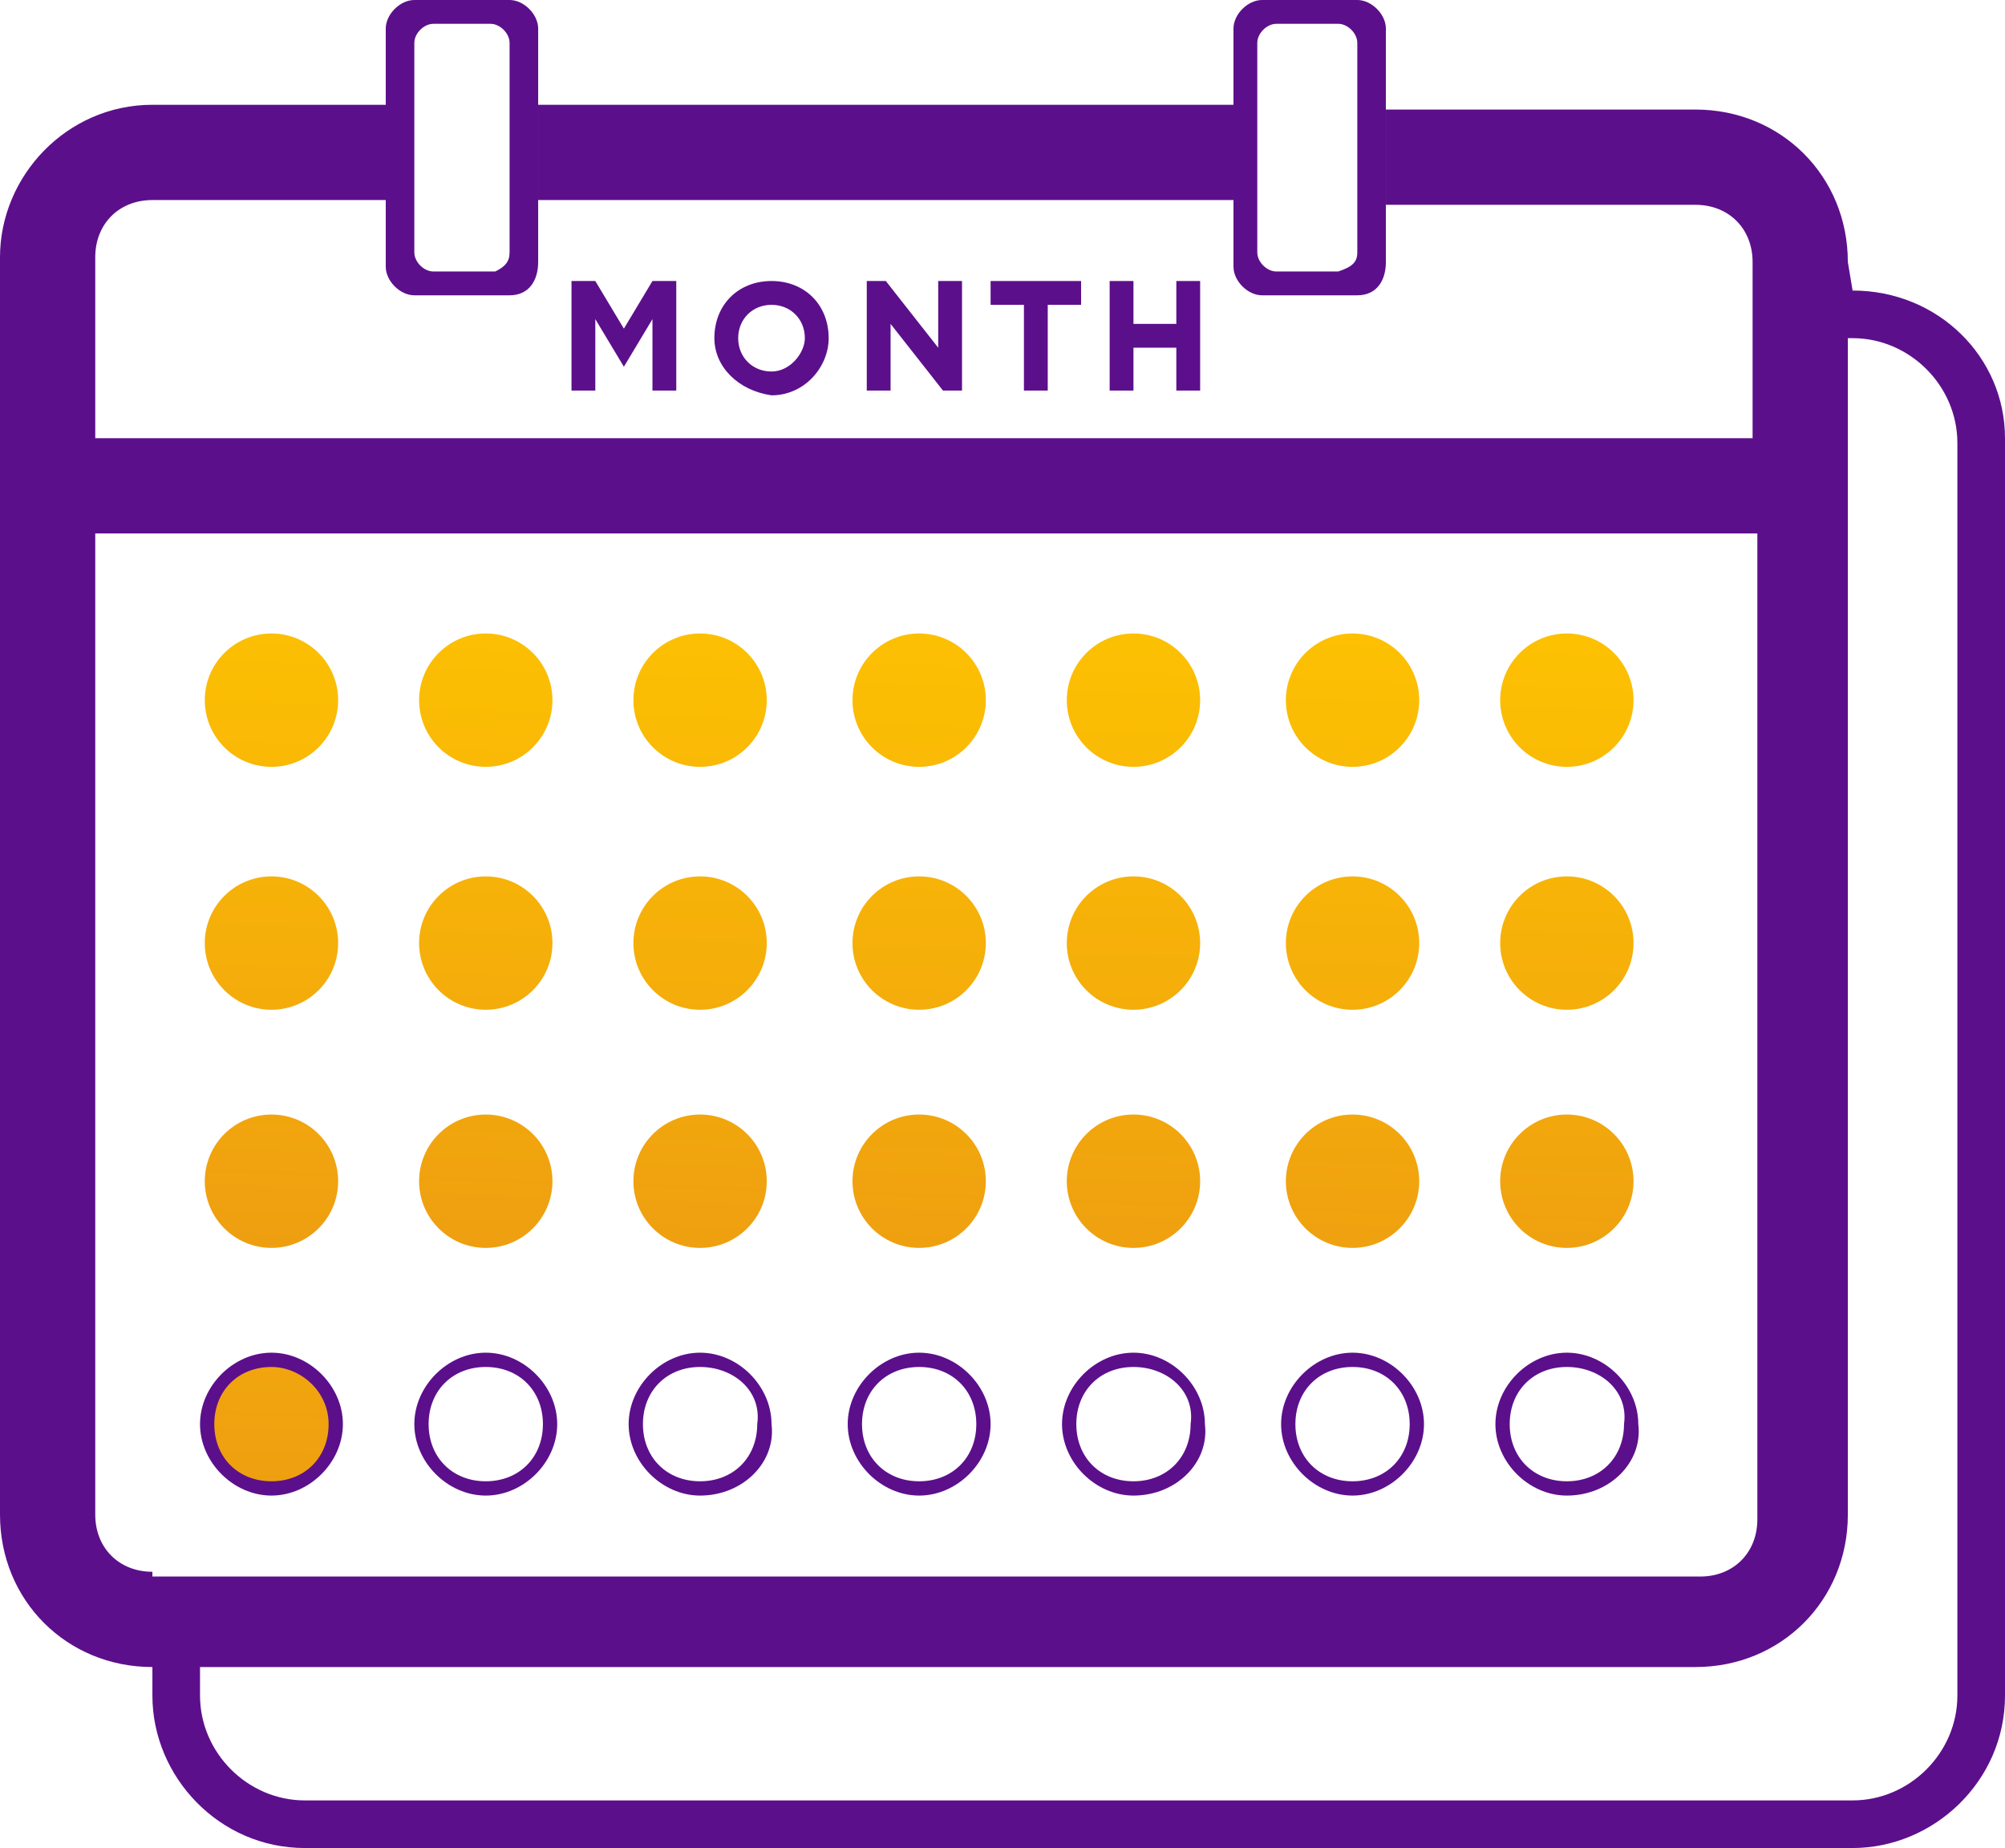 <?xml version="1.0" encoding="utf-8"?>
<!-- Generator: Adobe Illustrator 26.3.1, SVG Export Plug-In . SVG Version: 6.00 Build 0)  -->
<svg version="1.1" id="dosing_x5F_schedule" xmlns="http://www.w3.org/2000/svg" xmlns:xlink="http://www.w3.org/1999/xlink"
	 x="0px" y="0px" viewBox="0 0 42.1 38.8" style="enable-background:new 0 0 42.1 38.8;" xml:space="preserve">
<style type="text/css">
	.st0{fill:#5C0F8B;}
	.st1{fill:url(#SVGID_1_);}
	.st2{fill:url(#SVGID_00000093878177698209969060000009144067564644171649_);}
	.st3{fill:url(#SVGID_00000008841357606464105310000007244508260614850222_);}
	.st4{fill:url(#SVGID_00000091713261356006615380000008023572660684305592_);}
	.st5{fill:url(#SVGID_00000045585779709571694960000002441273194111983010_);}
	.st6{fill:url(#SVGID_00000017491741306912489560000006950753056318242228_);}
	.st7{fill:url(#SVGID_00000078738977810490255220000004753078560527908252_);}
	.st8{fill:url(#SVGID_00000018215875698800171630000009974246322520377779_);}
	.st9{fill:url(#SVGID_00000175285711340147884250000011071985573253789332_);}
	.st10{fill:url(#SVGID_00000029737137992508316380000002002579972885342853_);}
	.st11{fill:url(#SVGID_00000001663907811718851730000001099418272618570374_);}
	.st12{fill:url(#SVGID_00000165914895633718743230000006026427731037788345_);}
	.st13{fill:url(#SVGID_00000056423306675665615450000014696068272464786360_);}
	.st14{fill:url(#SVGID_00000117656759574062287380000016377258208572296081_);}
	.st15{fill:url(#SVGID_00000090979032677054762350000015723653982313723559_);}
	.st16{fill:url(#SVGID_00000024713286812351282040000014004806783213842311_);}
	.st17{fill:url(#SVGID_00000150825403940947879190000009425663766428749192_);}
	.st18{fill:url(#SVGID_00000023239839985574600910000008655512204289824924_);}
	.st19{fill:url(#SVGID_00000134223784950352001150000000846514163419853978_);}
	.st20{fill:url(#SVGID_00000063592632770650914990000016005919296255764614_);}
	.st21{fill:url(#SVGID_00000015324417490483877720000013167264099320980615_);}
	.st22{fill:url(#SVGID_00000158009934008773174930000002312947138660158382_);}
</style>
<g>
	<path class="st0" d="M10.2,31.4c-0.8,0-1.5-0.7-1.5-1.5c0-0.8,0.7-1.5,1.5-1.5c0.8,0,1.5,0.7,1.5,1.5C11.7,30.7,11,31.4,10.2,31.4z
		 M10.2,28.7c-0.7,0-1.2,0.5-1.2,1.2c0,0.7,0.5,1.2,1.2,1.2c0.7,0,1.2-0.5,1.2-1.2C11.4,29.2,10.9,28.7,10.2,28.7z"/>
</g>
<g>
	<path class="st0" d="M14.7,31.4c-0.8,0-1.5-0.7-1.5-1.5c0-0.8,0.7-1.5,1.5-1.5c0.8,0,1.5,0.7,1.5,1.5
		C16.3,30.7,15.6,31.4,14.7,31.4z M14.7,28.7c-0.7,0-1.2,0.5-1.2,1.2c0,0.7,0.5,1.2,1.2,1.2c0.7,0,1.2-0.5,1.2-1.2
		C16,29.2,15.4,28.7,14.7,28.7z"/>
</g>
<g>
	<path class="st0" d="M19.3,31.4c-0.8,0-1.5-0.7-1.5-1.5c0-0.8,0.7-1.5,1.5-1.5s1.5,0.7,1.5,1.5C20.8,30.7,20.1,31.4,19.3,31.4z
		 M19.3,28.7c-0.7,0-1.2,0.5-1.2,1.2c0,0.7,0.5,1.2,1.2,1.2c0.7,0,1.2-0.5,1.2-1.2C20.5,29.2,20,28.7,19.3,28.7z"/>
</g>
<g>
	<path class="st0" d="M23.8,31.4c-0.8,0-1.5-0.7-1.5-1.5c0-0.8,0.7-1.5,1.5-1.5s1.5,0.7,1.5,1.5C25.4,30.7,24.7,31.4,23.8,31.4z
		 M23.8,28.7c-0.7,0-1.2,0.5-1.2,1.2c0,0.7,0.5,1.2,1.2,1.2c0.7,0,1.2-0.5,1.2-1.2C25.1,29.2,24.5,28.7,23.8,28.7z"/>
</g>
<g>
	<path class="st0" d="M28.4,31.4c-0.8,0-1.5-0.7-1.5-1.5c0-0.8,0.7-1.5,1.5-1.5c0.8,0,1.5,0.7,1.5,1.5
		C29.9,30.7,29.2,31.4,28.4,31.4z M28.4,28.7c-0.7,0-1.2,0.5-1.2,1.2c0,0.7,0.5,1.2,1.2,1.2c0.7,0,1.2-0.5,1.2-1.2
		C29.6,29.2,29.1,28.7,28.4,28.7z"/>
</g>
<g>
	<path class="st0" d="M32.9,31.4c-0.8,0-1.5-0.7-1.5-1.5c0-0.8,0.7-1.5,1.5-1.5c0.8,0,1.5,0.7,1.5,1.5
		C34.5,30.7,33.8,31.4,32.9,31.4z M32.9,28.7c-0.7,0-1.2,0.5-1.2,1.2c0,0.7,0.5,1.2,1.2,1.2c0.7,0,1.2-0.5,1.2-1.2
		C34.2,29.2,33.6,28.7,32.9,28.7z"/>
</g>
<g>
	
		<linearGradient id="SVGID_1_" gradientUnits="userSpaceOnUse" x1="10.347" y1="-538.845" x2="8.916" y2="-579.462" gradientTransform="matrix(1 0 0 -1 0 -528.382)">
		<stop  offset="0" style="stop-color:#FFC600"/>
		<stop  offset="1" style="stop-color:#D66627"/>
		<stop  offset="1" style="stop-color:#D65F00"/>
	</linearGradient>
	<circle class="st1" cx="10.2" cy="14.7" r="1.4"/>
	
		<linearGradient id="SVGID_00000118359943390990897180000001755809208527672495_" gradientUnits="userSpaceOnUse" x1="10.539" y1="-538.472" x2="9.108" y2="-579.089" gradientTransform="matrix(1 0 0 -1 0 -528.382)">
		<stop  offset="0" style="stop-color:#FFC600"/>
		<stop  offset="1" style="stop-color:#D66627"/>
		<stop  offset="1" style="stop-color:#D65F00"/>
	</linearGradient>
	<circle style="fill:url(#SVGID_00000118359943390990897180000001755809208527672495_);" cx="10.2" cy="19.8" r="1.4"/>
	
		<linearGradient id="SVGID_00000094599596667248376410000008918655078758369958_" gradientUnits="userSpaceOnUse" x1="10.731" y1="-538.1" x2="9.3" y2="-578.717" gradientTransform="matrix(1 0 0 -1 0 -528.382)">
		<stop  offset="0" style="stop-color:#FFC600"/>
		<stop  offset="1" style="stop-color:#D66627"/>
		<stop  offset="1" style="stop-color:#D65F00"/>
	</linearGradient>
	<circle style="fill:url(#SVGID_00000094599596667248376410000008918655078758369958_);" cx="10.2" cy="24.8" r="1.4"/>
	
		<linearGradient id="SVGID_00000181049566757203152850000002135577535122767545_" gradientUnits="userSpaceOnUse" x1="14.889" y1="-539.005" x2="13.458" y2="-579.622" gradientTransform="matrix(1 0 0 -1 0 -528.382)">
		<stop  offset="0" style="stop-color:#FFC600"/>
		<stop  offset="1" style="stop-color:#D66627"/>
		<stop  offset="1" style="stop-color:#D65F00"/>
	</linearGradient>
	<circle style="fill:url(#SVGID_00000181049566757203152850000002135577535122767545_);" cx="14.7" cy="14.7" r="1.4"/>
	
		<linearGradient id="SVGID_00000003097817919400420970000014067895021219458481_" gradientUnits="userSpaceOnUse" x1="15.081" y1="-538.633" x2="13.65" y2="-579.249" gradientTransform="matrix(1 0 0 -1 0 -528.382)">
		<stop  offset="0" style="stop-color:#FFC600"/>
		<stop  offset="1" style="stop-color:#D66627"/>
		<stop  offset="1" style="stop-color:#D65F00"/>
	</linearGradient>
	<circle style="fill:url(#SVGID_00000003097817919400420970000014067895021219458481_);" cx="14.7" cy="19.8" r="1.4"/>
	
		<linearGradient id="SVGID_00000060721148561852136200000014428826147709274294_" gradientUnits="userSpaceOnUse" x1="15.273" y1="-538.26" x2="13.842" y2="-578.877" gradientTransform="matrix(1 0 0 -1 0 -528.382)">
		<stop  offset="0" style="stop-color:#FFC600"/>
		<stop  offset="1" style="stop-color:#D66627"/>
		<stop  offset="1" style="stop-color:#D65F00"/>
	</linearGradient>
	<circle style="fill:url(#SVGID_00000060721148561852136200000014428826147709274294_);" cx="14.7" cy="24.8" r="1.4"/>
	
		<linearGradient id="SVGID_00000049200435779563685370000017679725470441247408_" gradientUnits="userSpaceOnUse" x1="19.431" y1="-539.165" x2="18" y2="-579.782" gradientTransform="matrix(1 0 0 -1 0 -528.382)">
		<stop  offset="0" style="stop-color:#FFC600"/>
		<stop  offset="1" style="stop-color:#D66627"/>
		<stop  offset="1" style="stop-color:#D65F00"/>
	</linearGradient>
	<circle style="fill:url(#SVGID_00000049200435779563685370000017679725470441247408_);" cx="19.3" cy="14.7" r="1.4"/>
	
		<linearGradient id="SVGID_00000043423876460019948760000005402363548618487683_" gradientUnits="userSpaceOnUse" x1="19.623" y1="-538.793" x2="18.192" y2="-579.409" gradientTransform="matrix(1 0 0 -1 0 -528.382)">
		<stop  offset="0" style="stop-color:#FFC600"/>
		<stop  offset="1" style="stop-color:#D66627"/>
		<stop  offset="1" style="stop-color:#D65F00"/>
	</linearGradient>
	<circle style="fill:url(#SVGID_00000043423876460019948760000005402363548618487683_);" cx="19.3" cy="19.8" r="1.4"/>
	
		<linearGradient id="SVGID_00000177454540446573019150000017248242322905875104_" gradientUnits="userSpaceOnUse" x1="19.815" y1="-538.42" x2="18.384" y2="-579.037" gradientTransform="matrix(1 0 0 -1 0 -528.382)">
		<stop  offset="0" style="stop-color:#FFC600"/>
		<stop  offset="1" style="stop-color:#D66627"/>
		<stop  offset="1" style="stop-color:#D65F00"/>
	</linearGradient>
	<circle style="fill:url(#SVGID_00000177454540446573019150000017248242322905875104_);" cx="19.3" cy="24.8" r="1.4"/>
	
		<linearGradient id="SVGID_00000180347117970679371670000016045207075010289580_" gradientUnits="userSpaceOnUse" x1="23.973" y1="-539.325" x2="22.543" y2="-579.942" gradientTransform="matrix(1 0 0 -1 0 -528.382)">
		<stop  offset="0" style="stop-color:#FFC600"/>
		<stop  offset="1" style="stop-color:#D66627"/>
		<stop  offset="1" style="stop-color:#D65F00"/>
	</linearGradient>
	<circle style="fill:url(#SVGID_00000180347117970679371670000016045207075010289580_);" cx="23.8" cy="14.7" r="1.4"/>
	
		<linearGradient id="SVGID_00000052086672066540583490000000593493328210915503_" gradientUnits="userSpaceOnUse" x1="24.165" y1="-538.953" x2="22.735" y2="-579.569" gradientTransform="matrix(1 0 0 -1 0 -528.382)">
		<stop  offset="0" style="stop-color:#FFC600"/>
		<stop  offset="1" style="stop-color:#D66627"/>
		<stop  offset="1" style="stop-color:#D65F00"/>
	</linearGradient>
	<circle style="fill:url(#SVGID_00000052086672066540583490000000593493328210915503_);" cx="23.8" cy="19.8" r="1.4"/>
	
		<linearGradient id="SVGID_00000065774975901329809120000015111323681557211010_" gradientUnits="userSpaceOnUse" x1="24.357" y1="-538.58" x2="22.927" y2="-579.197" gradientTransform="matrix(1 0 0 -1 0 -528.382)">
		<stop  offset="0" style="stop-color:#FFC600"/>
		<stop  offset="1" style="stop-color:#D66627"/>
		<stop  offset="1" style="stop-color:#D65F00"/>
	</linearGradient>
	<circle style="fill:url(#SVGID_00000065774975901329809120000015111323681557211010_);" cx="23.8" cy="24.8" r="1.4"/>
	
		<linearGradient id="SVGID_00000110468873750009215000000008704671531970560393_" gradientUnits="userSpaceOnUse" x1="28.516" y1="-539.485" x2="27.085" y2="-580.102" gradientTransform="matrix(1 0 0 -1 0 -528.382)">
		<stop  offset="0" style="stop-color:#FFC600"/>
		<stop  offset="1" style="stop-color:#D66627"/>
		<stop  offset="1" style="stop-color:#D65F00"/>
	</linearGradient>
	<circle style="fill:url(#SVGID_00000110468873750009215000000008704671531970560393_);" cx="28.4" cy="14.7" r="1.4"/>
	
		<linearGradient id="SVGID_00000175322758379178134760000001722225362587796911_" gradientUnits="userSpaceOnUse" x1="28.708" y1="-539.112" x2="27.277" y2="-579.729" gradientTransform="matrix(1 0 0 -1 0 -528.382)">
		<stop  offset="0" style="stop-color:#FFC600"/>
		<stop  offset="1" style="stop-color:#D66627"/>
		<stop  offset="1" style="stop-color:#D65F00"/>
	</linearGradient>
	<circle style="fill:url(#SVGID_00000175322758379178134760000001722225362587796911_);" cx="28.4" cy="19.8" r="1.4"/>
	
		<linearGradient id="SVGID_00000093898730761598449050000015393348851575336591_" gradientUnits="userSpaceOnUse" x1="28.9" y1="-538.74" x2="27.469" y2="-579.357" gradientTransform="matrix(1 0 0 -1 0 -528.382)">
		<stop  offset="0" style="stop-color:#FFC600"/>
		<stop  offset="1" style="stop-color:#D66627"/>
		<stop  offset="1" style="stop-color:#D65F00"/>
	</linearGradient>
	<circle style="fill:url(#SVGID_00000093898730761598449050000015393348851575336591_);" cx="28.4" cy="24.8" r="1.4"/>
	
		<linearGradient id="SVGID_00000168823617258917279170000000890750661459248034_" gradientUnits="userSpaceOnUse" x1="33.058" y1="-539.645" x2="31.627" y2="-580.262" gradientTransform="matrix(1 0 0 -1 0 -528.382)">
		<stop  offset="0" style="stop-color:#FFC600"/>
		<stop  offset="1" style="stop-color:#D66627"/>
		<stop  offset="1" style="stop-color:#D65F00"/>
	</linearGradient>
	<circle style="fill:url(#SVGID_00000168823617258917279170000000890750661459248034_);" cx="32.9" cy="14.7" r="1.4"/>
	
		<linearGradient id="SVGID_00000007403101695595842140000012870493064739921804_" gradientUnits="userSpaceOnUse" x1="33.25" y1="-539.273" x2="31.819" y2="-579.889" gradientTransform="matrix(1 0 0 -1 0 -528.382)">
		<stop  offset="0" style="stop-color:#FFC600"/>
		<stop  offset="1" style="stop-color:#D66627"/>
		<stop  offset="1" style="stop-color:#D65F00"/>
	</linearGradient>
	<circle style="fill:url(#SVGID_00000007403101695595842140000012870493064739921804_);" cx="32.9" cy="19.8" r="1.4"/>
	
		<linearGradient id="SVGID_00000174565060452955136670000003931439441127468470_" gradientUnits="userSpaceOnUse" x1="33.442" y1="-538.9" x2="32.011" y2="-579.517" gradientTransform="matrix(1 0 0 -1 0 -528.382)">
		<stop  offset="0" style="stop-color:#FFC600"/>
		<stop  offset="1" style="stop-color:#D66627"/>
		<stop  offset="1" style="stop-color:#D65F00"/>
	</linearGradient>
	<circle style="fill:url(#SVGID_00000174565060452955136670000003931439441127468470_);" cx="32.9" cy="24.8" r="1.4"/>
	
		<linearGradient id="SVGID_00000158747235314569928480000014218471899024146088_" gradientUnits="userSpaceOnUse" x1="5.804" y1="-538.685" x2="4.374" y2="-579.302" gradientTransform="matrix(1 0 0 -1 0 -528.382)">
		<stop  offset="0" style="stop-color:#FFC600"/>
		<stop  offset="1" style="stop-color:#D66627"/>
		<stop  offset="1" style="stop-color:#D65F00"/>
	</linearGradient>
	<circle style="fill:url(#SVGID_00000158747235314569928480000014218471899024146088_);" cx="5.7" cy="14.7" r="1.4"/>
	
		<linearGradient id="SVGID_00000047751046377690233180000014203503153794354105_" gradientUnits="userSpaceOnUse" x1="5.996" y1="-538.313" x2="4.566" y2="-578.929" gradientTransform="matrix(1 0 0 -1 0 -528.382)">
		<stop  offset="0" style="stop-color:#FFC600"/>
		<stop  offset="1" style="stop-color:#D66627"/>
		<stop  offset="1" style="stop-color:#D65F00"/>
	</linearGradient>
	<circle style="fill:url(#SVGID_00000047751046377690233180000014203503153794354105_);" cx="5.7" cy="19.8" r="1.4"/>
	
		<linearGradient id="SVGID_00000127746938408021388310000008969550229718753202_" gradientUnits="userSpaceOnUse" x1="6.188" y1="-537.94" x2="4.758" y2="-578.557" gradientTransform="matrix(1 0 0 -1 0 -528.382)">
		<stop  offset="0" style="stop-color:#FFC600"/>
		<stop  offset="1" style="stop-color:#D66627"/>
		<stop  offset="1" style="stop-color:#D65F00"/>
	</linearGradient>
	<circle style="fill:url(#SVGID_00000127746938408021388310000008969550229718753202_);" cx="5.7" cy="24.8" r="1.4"/>
	
		<linearGradient id="SVGID_00000117660914468747761280000014760098060153521593_" gradientUnits="userSpaceOnUse" x1="6.188" y1="-543.015" x2="4.758" y2="-583.632" gradientTransform="matrix(1 0 0 -1 0 -528.382)">
		<stop  offset="0" style="stop-color:#FFC600"/>
		<stop  offset="1" style="stop-color:#D66627"/>
		<stop  offset="1" style="stop-color:#D65F00"/>
	</linearGradient>
	<circle style="fill:url(#SVGID_00000117660914468747761280000014760098060153521593_);" cx="5.7" cy="29.9" r="1.4"/>
</g>
<path class="st0" d="M5.7,31.4c-0.8,0-1.5-0.7-1.5-1.5c0-0.8,0.7-1.5,1.5-1.5s1.5,0.7,1.5,1.5C7.2,30.7,6.5,31.4,5.7,31.4z
	 M5.7,28.7c-0.7,0-1.2,0.5-1.2,1.2c0,0.7,0.5,1.2,1.2,1.2s1.2-0.5,1.2-1.2C6.9,29.2,6.3,28.7,5.7,28.7z"/>
<path class="st0" d="M10.7,6.2h-2c-0.3,0-0.6-0.3-0.6-0.6V0.6C8.1,0.3,8.4,0,8.7,0h2c0.3,0,0.6,0.3,0.6,0.6v4.9
	C11.3,5.9,11.1,6.2,10.7,6.2z M10.7,5.3V0.9c0-0.2-0.2-0.4-0.4-0.4H9.1c-0.2,0-0.4,0.2-0.4,0.4v4.4c0,0.2,0.2,0.4,0.4,0.4h1.3
	C10.6,5.6,10.7,5.5,10.7,5.3z"/>
<path class="st0" d="M28.5,6.2h-2c-0.3,0-0.6-0.3-0.6-0.6V0.6c0-0.3,0.3-0.6,0.6-0.6h2c0.3,0,0.6,0.3,0.6,0.6v4.9
	C29.1,5.9,28.9,6.2,28.5,6.2z M28.5,5.3V0.9c0-0.2-0.2-0.4-0.4-0.4h-1.3c-0.2,0-0.4,0.2-0.4,0.4v4.4c0,0.2,0.2,0.4,0.4,0.4h1.3
	C28.4,5.6,28.5,5.5,28.5,5.3z"/>
<g>
	<path class="st0" d="M38.9,6.1L38.9,6.1l-0.1-0.6c0-1.8-1.4-3.2-3.2-3.2h-6.5v2h6.5c0.7,0,1.2,0.5,1.2,1.2v3.7H2V5.4
		c0-0.7,0.5-1.2,1.2-1.2h4.9v-2H3.2C1.4,2.2,0,3.7,0,5.4v26.4C0,33.6,1.4,35,3.2,35h0v0.6c0,1.7,1.4,3.2,3.2,3.2h32.5
		c1.7,0,3.2-1.4,3.2-3.2V9.2C42.1,7.5,40.7,6.1,38.9,6.1z M3.2,33C2.5,33,2,32.5,2,31.8V11.2h34.9v20.7c0,0.7-0.5,1.2-1.2,1.2H3.2z
		 M41.1,35.6c0,1.2-1,2.2-2.2,2.2H6.4c-1.2,0-2.2-1-2.2-2.2V35h31.4c1.8,0,3.2-1.4,3.2-3.2V7.1h0.1c1.2,0,2.2,1,2.2,2.2V35.6z"/>
	<rect x="11.3" y="2.2" class="st0" width="14.6" height="2"/>
</g>
<g>
	<path class="st0" d="M12,5.9h0.5l0.6,1l0.6-1h0.5v2.3h-0.5V6.7l-0.6,1h0l-0.6-1v1.5H12V5.9z"/>
	<path class="st0" d="M15,7.1L15,7.1c0-0.7,0.5-1.2,1.2-1.2c0.7,0,1.2,0.5,1.2,1.2v0c0,0.6-0.5,1.2-1.2,1.2C15.5,8.2,15,7.7,15,7.1z
		 M16.9,7.1L16.9,7.1c0-0.4-0.3-0.7-0.7-0.7c-0.4,0-0.7,0.3-0.7,0.7v0c0,0.4,0.3,0.7,0.7,0.7C16.6,7.8,16.9,7.4,16.9,7.1z"/>
	<path class="st0" d="M18.1,5.9h0.5l1.1,1.4V5.9h0.5v2.3h-0.4l-1.1-1.4v1.4h-0.5V5.9z"/>
	<path class="st0" d="M21.5,6.4h-0.7V5.9h1.9v0.5H22v1.8h-0.5V6.4z"/>
	<path class="st0" d="M23.3,5.9h0.5v0.9h0.9V5.9h0.5v2.3h-0.5V7.3h-0.9v0.9h-0.5V5.9z"/>
</g>
</svg>
